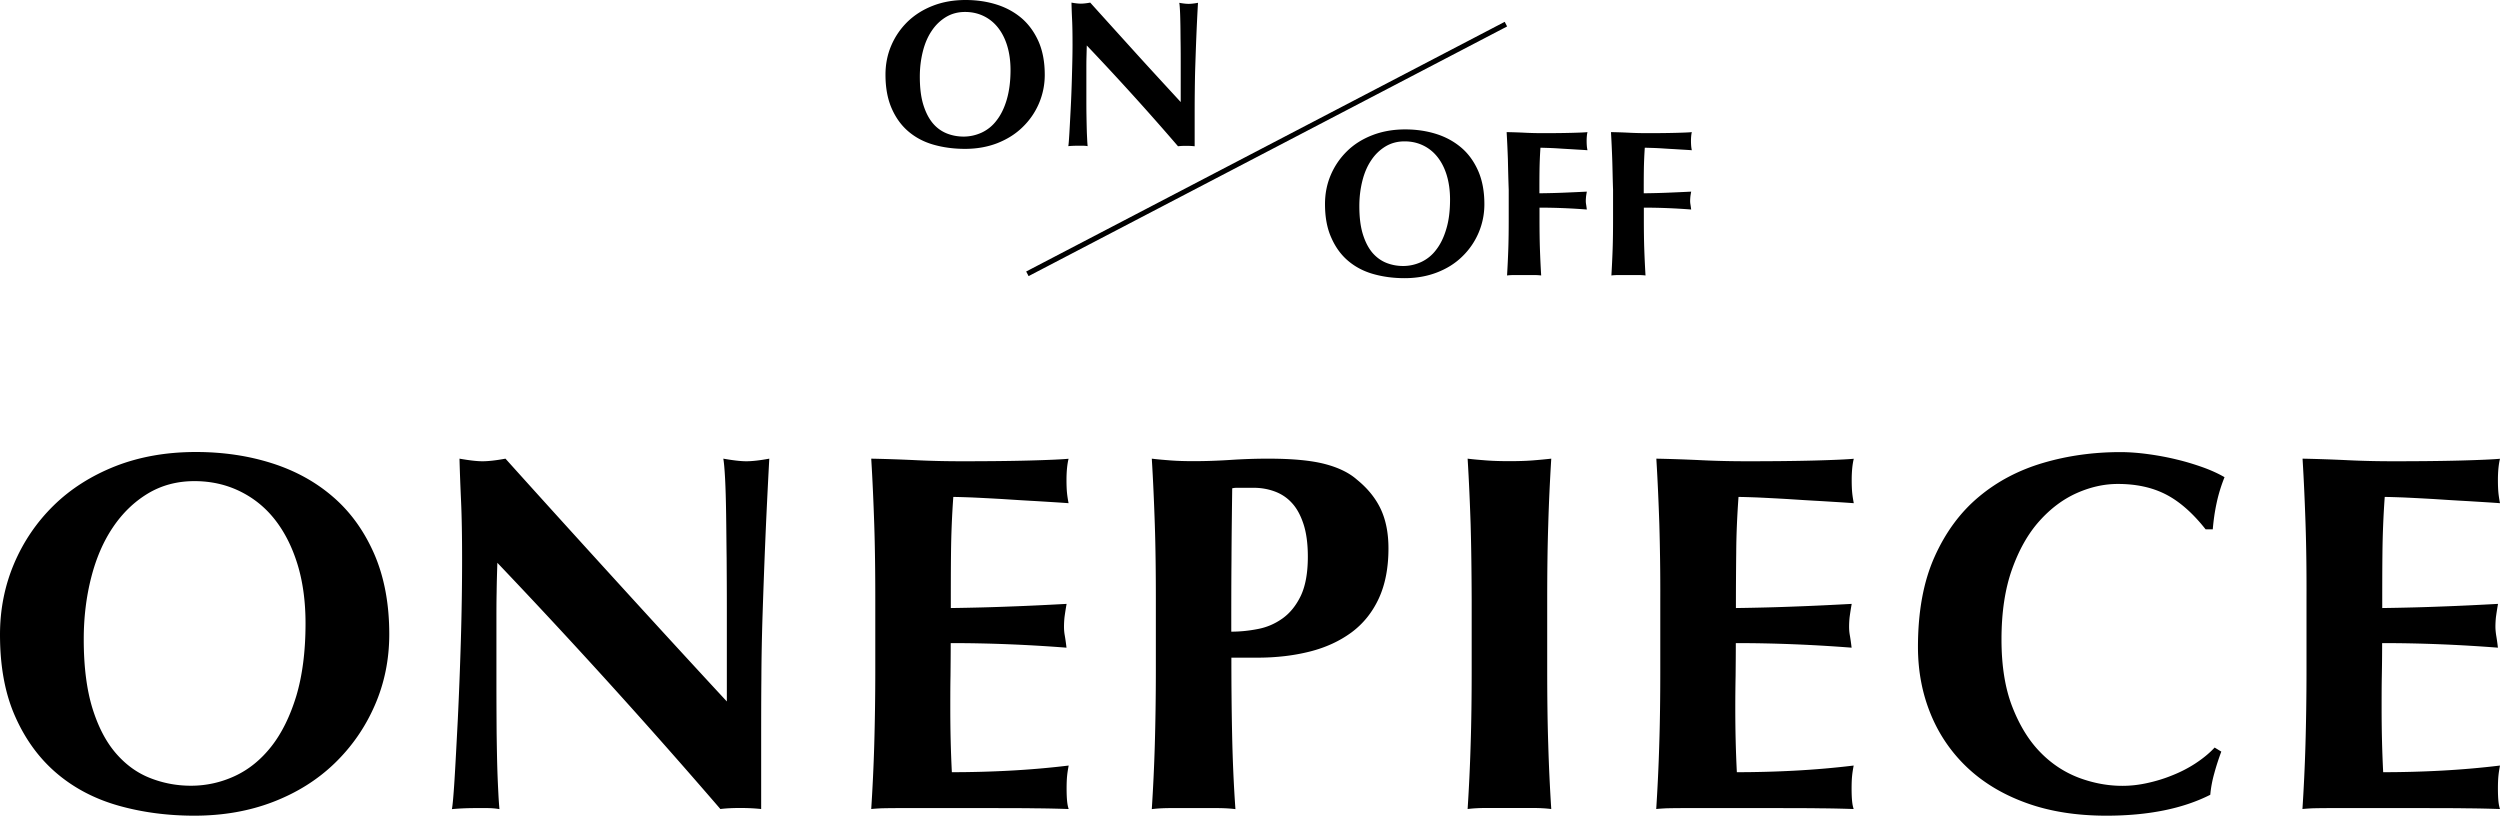 <svg xmlns="http://www.w3.org/2000/svg" viewBox="0 0 240.32 78.42"><path d="M0 61.01c0-2.42.45-4.69 1.35-6.82.9-2.12 2.17-3.99 3.8-5.59 1.63-1.6 3.61-2.86 5.93-3.78 2.32-.91 4.9-1.37 7.75-1.37 2.61 0 5.05.36 7.31 1.08 2.26.72 4.22 1.8 5.88 3.24 1.67 1.44 2.98 3.26 3.95 5.47.96 2.21 1.45 4.78 1.45 7.72 0 2.45-.47 4.74-1.4 6.86-.93 2.13-2.22 3.98-3.87 5.57-1.65 1.59-3.62 2.82-5.91 3.7-2.29.88-4.81 1.32-7.55 1.32-2.58 0-5.01-.32-7.28-.96-2.27-.64-4.25-1.67-5.93-3.09-1.68-1.42-3.02-3.24-4-5.44C.49 66.72 0 64.08 0 61.01zm29.37-1.08c0-2.12-.26-4.03-.78-5.71-.52-1.68-1.25-3.11-2.18-4.29s-2.06-2.08-3.38-2.72c-1.32-.64-2.77-.96-4.34-.96-1.67 0-3.16.4-4.49 1.2-1.32.8-2.44 1.89-3.36 3.26-.92 1.37-1.61 2.98-2.08 4.83s-.71 3.82-.71 5.91c0 2.62.28 4.82.83 6.62.56 1.8 1.31 3.24 2.26 4.34.95 1.1 2.04 1.89 3.29 2.38 1.24.49 2.55.74 3.92.74 1.47 0 2.88-.31 4.22-.93 1.34-.62 2.51-1.57 3.51-2.84 1-1.27 1.8-2.89 2.4-4.85.59-1.98.89-4.3.89-6.98zM44.42 53.85c0-2.26-.03-4.15-.1-5.69s-.12-2.89-.15-4.07c.92.16 1.65.25 2.21.25s1.29-.08 2.21-.25c3.56 3.96 7.09 7.85 10.57 11.67s7.05 7.72 10.71 11.67V58.4c0-1.6-.01-3.18-.02-4.73-.02-1.55-.03-2.98-.05-4.29-.02-1.31-.05-2.43-.1-3.38-.05-.95-.11-1.58-.17-1.91.92.16 1.65.25 2.21.25s1.29-.08 2.21-.25c-.16 2.98-.29 5.66-.39 8.07-.1 2.4-.18 4.67-.25 6.79s-.11 4.23-.12 6.3c-.02 2.08-.02 4.29-.02 6.64v5.88c-.65-.07-1.32-.1-2.01-.1-.72 0-1.36.03-1.91.1A646.572 646.572 0 0 0 47.81 54.1c-.03.95-.06 1.9-.07 2.84-.02.95-.02 1.91-.02 2.89v5.69c0 1.96.01 3.63.02 5 .02 1.37.04 2.53.07 3.48.03.95.07 1.72.1 2.33.03.61.07 1.09.1 1.45-.39-.07-.78-.1-1.18-.1H45.7c-.75 0-1.5.03-2.26.1.06-.26.15-1.19.25-2.79s.2-3.56.32-5.86c.11-2.3.21-4.81.29-7.5.08-2.7.12-5.3.12-7.78zM84.04 50.44c-.07-2.11-.16-4.22-.29-6.35 1.47.03 2.93.08 4.36.15 1.44.07 2.89.1 4.36.1 2.42 0 4.57-.02 6.45-.07s3.15-.11 3.8-.17c-.13.52-.2 1.21-.2 2.06 0 .52.02.93.05 1.23.03.29.08.62.15.98-.95-.07-1.99-.13-3.11-.2-1.13-.06-2.22-.13-3.29-.2-1.06-.06-2.02-.11-2.87-.15-.85-.03-1.46-.05-1.81-.05-.13 1.8-.2 3.58-.22 5.34-.02 1.77-.02 3.55-.02 5.34 2.12-.03 4.05-.08 5.76-.15 1.72-.06 3.51-.15 5.37-.25-.1.56-.16.98-.2 1.27-.03.29-.05.61-.05.93 0 .26.02.53.07.81s.11.68.17 1.2c-3.73-.29-7.44-.44-11.13-.44 0 1.05-.01 2.09-.02 3.14-.02 1.05-.02 2.09-.02 3.14 0 2.12.05 4.17.15 6.13 1.86 0 3.73-.05 5.59-.15s3.74-.26 5.64-.49c-.07.36-.12.69-.15.98-.03.29-.05.7-.05 1.23 0 .52.02.93.05 1.23.03.29.08.54.15.74-.88-.03-1.97-.06-3.26-.07-1.29-.02-3.06-.02-5.32-.02h-7.77c-.74 0-1.29.01-1.67.02-.38.02-.7.04-.96.07.13-2.03.23-4.09.29-6.2.06-2.11.1-4.52.1-7.23v-6.67c0-2.71-.03-5.12-.1-7.23zM111.11 57.67c0-2.71-.03-5.12-.1-7.23-.07-2.11-.16-4.22-.29-6.35.56.07 1.16.12 1.81.17.65.05 1.39.07 2.21.07 1.14 0 2.33-.04 3.56-.12 1.23-.08 2.43-.12 3.6-.12 2.32 0 4.13.17 5.44.51 1.31.34 2.34.84 3.09 1.5 1.05.85 1.81 1.8 2.3 2.84.49 1.05.74 2.3.74 3.78 0 1.86-.31 3.47-.93 4.81-.62 1.34-1.5 2.43-2.62 3.26-1.13.83-2.46 1.45-4 1.84-1.54.39-3.22.59-5.05.59h-2.5c0 2.45.02 4.9.07 7.33.05 2.44.15 4.85.32 7.23-.56-.07-1.16-.1-1.81-.1h-4.42c-.65 0-1.26.03-1.81.1.13-2.03.23-4.09.29-6.2.06-2.11.1-4.52.1-7.23v-6.68zm14.61-4.16c0-1.24-.14-2.29-.42-3.14-.28-.85-.65-1.53-1.13-2.04-.47-.51-1.03-.87-1.67-1.1-.64-.23-1.3-.34-1.99-.34H118.89c-.16 0-.31.02-.44.05-.03 2.35-.06 4.67-.07 6.94-.02 2.27-.02 4.55-.02 6.84.82 0 1.66-.08 2.53-.25.87-.16 1.66-.5 2.38-1.01s1.31-1.23 1.77-2.18c.45-.95.68-2.2.68-3.77zM141.37 50.44c-.07-2.11-.16-4.22-.29-6.35.55.07 1.16.12 1.81.17.65.05 1.39.07 2.21.07s1.55-.02 2.21-.07c.65-.05 1.26-.11 1.81-.17-.13 2.13-.23 4.24-.29 6.35-.07 2.11-.1 4.52-.1 7.23v6.67c0 2.71.03 5.12.1 7.23.06 2.11.16 4.18.29 6.2-.56-.07-1.16-.1-1.81-.1h-4.42c-.65 0-1.26.03-1.81.1.13-2.03.23-4.09.29-6.2.07-2.11.1-4.52.1-7.23v-6.67c-.01-2.71-.04-5.12-.1-7.23zM159.51 50.44c-.07-2.11-.16-4.22-.29-6.35 1.47.03 2.92.08 4.36.15 1.44.07 2.89.1 4.37.1 2.42 0 4.57-.02 6.45-.07s3.15-.11 3.8-.17c-.13.52-.2 1.21-.2 2.06 0 .52.02.93.05 1.23.03.29.08.62.15.98-.95-.07-1.99-.13-3.11-.2-1.13-.06-2.22-.13-3.29-.2-1.06-.06-2.02-.11-2.87-.15-.85-.03-1.46-.05-1.81-.05-.13 1.8-.21 3.58-.22 5.34-.02 1.77-.03 3.55-.03 5.34 2.12-.03 4.05-.08 5.76-.15 1.72-.06 3.51-.15 5.37-.25-.1.56-.16.98-.2 1.27-.03.29-.05.61-.05.93 0 .26.02.53.07.81s.11.68.17 1.2c-3.73-.29-7.44-.44-11.13-.44 0 1.05-.01 2.09-.02 3.14-.02 1.05-.03 2.09-.03 3.14 0 2.12.05 4.17.15 6.13 1.86 0 3.73-.05 5.59-.15s3.74-.26 5.64-.49c-.07.36-.12.69-.15.98-.03.29-.05.7-.05 1.23 0 .52.02.93.05 1.23.03.29.08.54.15.74-.88-.03-1.97-.06-3.26-.07-1.29-.02-3.06-.02-5.32-.02h-7.77c-.74 0-1.29.01-1.67.02-.38.02-.7.04-.96.07.13-2.03.23-4.09.29-6.2.07-2.11.1-4.52.1-7.23v-6.67c.01-2.71-.03-5.12-.09-7.23zM212.86 74.32c-.2.7-.33 1.4-.39 2.08-2.65 1.34-5.98 2.01-10 2.01-2.84 0-5.39-.4-7.62-1.2-2.24-.8-4.14-1.93-5.69-3.38a14.643 14.643 0 0 1-3.56-5.17c-.82-1.99-1.23-4.15-1.23-6.47 0-3.4.53-6.28 1.59-8.65s2.48-4.3 4.27-5.79c1.78-1.49 3.85-2.57 6.2-3.26s4.82-1.03 7.4-1.03c.85 0 1.75.07 2.7.2.95.13 1.86.3 2.75.52.88.21 1.72.47 2.53.76.8.29 1.48.61 2.03.93-.33.82-.58 1.64-.76 2.48-.18.83-.3 1.68-.37 2.53h-.69c-1.24-1.57-2.52-2.69-3.83-3.36-1.31-.67-2.84-1-4.61-1-1.31 0-2.62.29-3.95.88-1.32.59-2.52 1.49-3.6 2.7-1.08 1.21-1.95 2.75-2.62 4.63-.67 1.88-1.01 4.13-1.01 6.74 0 2.52.34 4.67 1.03 6.45.69 1.78 1.58 3.24 2.67 4.36 1.09 1.13 2.34 1.95 3.73 2.48 1.39.52 2.79.78 4.19.78.79 0 1.59-.09 2.4-.27.82-.18 1.62-.42 2.4-.74.78-.31 1.53-.69 2.23-1.15.7-.46 1.32-.96 1.84-1.52l.64.39c-.25.67-.48 1.37-.67 2.07zM221.63 50.44c-.07-2.11-.16-4.22-.29-6.35 1.47.03 2.93.08 4.37.15 1.44.07 2.89.1 4.36.1 2.42 0 4.57-.02 6.45-.07s3.15-.11 3.8-.17c-.13.52-.2 1.21-.2 2.06 0 .52.02.93.05 1.23.03.29.08.62.15.98-.95-.07-1.99-.13-3.11-.2-1.13-.06-2.22-.13-3.29-.2-1.06-.06-2.02-.11-2.87-.15-.85-.03-1.46-.05-1.81-.05-.13 1.8-.2 3.58-.22 5.34-.02 1.77-.02 3.55-.02 5.34 2.12-.03 4.04-.08 5.76-.15 1.72-.06 3.51-.15 5.37-.25-.1.56-.16.98-.2 1.27-.03.29-.05.61-.05.93 0 .26.03.53.07.81.05.28.11.68.17 1.2-3.73-.29-7.44-.44-11.13-.44 0 1.05-.01 2.09-.03 3.14-.02 1.05-.02 2.09-.02 3.14 0 2.12.05 4.17.15 6.13 1.86 0 3.73-.05 5.59-.15s3.74-.26 5.64-.49c-.07.36-.12.69-.15.98-.03.29-.05.7-.05 1.23 0 .52.02.93.05 1.23.03.29.08.54.15.74-.88-.03-1.97-.06-3.26-.07-1.29-.02-3.07-.02-5.32-.02h-7.78c-.74 0-1.29.01-1.67.02-.38.02-.7.04-.96.07.13-2.03.23-4.09.29-6.2.06-2.11.1-4.52.1-7.23v-6.67c.01-2.71-.02-5.12-.09-7.23z"/><g><path d="M85.12 7.18c0-.99.18-1.92.55-2.79s.89-1.63 1.56-2.29c.67-.65 1.48-1.17 2.43-1.54.94-.37 2-.56 3.16-.56 1.07 0 2.07.15 2.99.44.92.29 1.73.74 2.41 1.32.68.59 1.22 1.34 1.62 2.24.39.9.59 1.96.59 3.16a6.954 6.954 0 0 1-2.16 5.09c-.67.65-1.48 1.15-2.42 1.52-.94.36-1.97.54-3.09.54-1.06 0-2.05-.13-2.98-.39s-1.74-.68-2.43-1.26c-.69-.58-1.23-1.32-1.63-2.23s-.6-1.99-.6-3.25zm12.02-.44c0-.87-.11-1.65-.32-2.34-.21-.69-.51-1.27-.89-1.75s-.84-.85-1.38-1.11-1.13-.39-1.78-.39c-.68 0-1.29.16-1.84.49-.54.33-1 .77-1.37 1.33-.38.56-.66 1.22-.85 1.98-.19.76-.29 1.56-.29 2.42 0 1.07.11 1.97.34 2.71.23.74.54 1.33.92 1.78s.84.77 1.34.97c.51.2 1.04.3 1.61.3.6 0 1.18-.13 1.73-.38a3.77 3.77 0 0 0 1.43-1.16c.41-.52.74-1.18.98-1.99s.37-1.76.37-2.86zM103.1 4.25c0-.92-.01-1.7-.04-2.33-.03-.63-.05-1.18-.06-1.67.37.07.68.1.9.1.23 0 .53-.03.9-.1 1.46 1.62 2.9 3.21 4.32 4.78 1.42 1.57 2.89 3.16 4.38 4.78V6.12c0-.66 0-1.3-.01-1.94s-.01-1.22-.02-1.75-.02-1-.04-1.38c-.02-.39-.04-.65-.07-.78.38.07.68.1.9.1s.53-.03.9-.1c-.07 1.22-.12 2.32-.16 3.3-.04.98-.07 1.91-.1 2.78-.03.87-.04 1.73-.05 2.58s-.01 1.76-.01 2.72v2.41c-.27-.03-.54-.04-.82-.04-.29 0-.55.01-.78.04-2.76-3.21-5.68-6.44-8.77-9.69l-.03 1.16c-.01.39-.01.78-.01 1.18v2.33c0 .8 0 1.49.01 2.05.01.56.02 1.04.03 1.42.01.39.03.71.04.95.01.25.03.44.04.59-.16-.03-.32-.04-.48-.04h-.46c-.31 0-.62.01-.92.04.03-.11.06-.49.1-1.14.04-.65.08-1.45.13-2.4.05-.94.09-1.97.12-3.07s.06-2.17.06-3.19zM127.37 19.62c0-.99.18-1.92.55-2.79.37-.87.89-1.63 1.56-2.29.67-.66 1.48-1.17 2.43-1.54.95-.37 2.01-.56 3.17-.56 1.07 0 2.07.15 2.99.44.92.29 1.73.74 2.41 1.32s1.22 1.33 1.62 2.24c.39.9.59 1.96.59 3.16a6.954 6.954 0 0 1-2.16 5.09c-.67.65-1.48 1.15-2.42 1.51-.94.36-1.97.54-3.09.54-1.06 0-2.05-.13-2.98-.39-.93-.26-1.74-.68-2.43-1.26-.69-.58-1.23-1.32-1.63-2.23-.41-.9-.61-1.98-.61-3.24zm12.02-.44c0-.87-.11-1.65-.32-2.34-.21-.69-.51-1.27-.89-1.75s-.84-.85-1.38-1.11c-.54-.26-1.13-.39-1.78-.39-.68 0-1.29.16-1.84.49-.54.33-1 .77-1.37 1.33-.38.56-.66 1.22-.85 1.98-.19.76-.29 1.56-.29 2.42 0 1.07.11 1.97.34 2.71s.54 1.33.92 1.78c.39.45.84.77 1.34.97.51.2 1.04.3 1.61.3.6 0 1.18-.13 1.73-.38a3.77 3.77 0 0 0 1.43-1.16c.41-.52.74-1.18.98-1.99.25-.81.37-1.76.37-2.86zM144.95 15.3c-.03-.86-.07-1.73-.12-2.6.6.01 1.2.03 1.79.06.59.03 1.18.04 1.79.04.99 0 1.87-.01 2.64-.03.77-.02 1.29-.04 1.55-.07-.05.21-.08.5-.08.84 0 .21.01.38.02.5s.03.25.06.4c-.39-.03-.81-.05-1.27-.08-.46-.03-.91-.05-1.34-.08-.44-.03-.83-.05-1.17-.06-.35-.01-.6-.02-.74-.02-.05.74-.08 1.46-.09 2.19s-.01 1.45-.01 2.19c.87-.01 1.66-.03 2.36-.06s1.43-.06 2.2-.1c-.04.23-.07.4-.08.52-.01.12-.02.25-.02.38 0 .11.01.22.03.33.02.11.04.28.07.49-1.53-.12-3.04-.18-4.55-.18v1.02c0 1.11.01 2.1.04 2.96.03.86.07 1.71.12 2.54-.23-.03-.47-.04-.74-.04h-1.8c-.27 0-.52.01-.74.04.05-.83.09-1.67.12-2.54.03-.86.04-1.85.04-2.96v-2.73c-.04-1.1-.06-2.09-.08-2.95zM154.98 15.3c-.03-.86-.07-1.73-.12-2.6.6.01 1.2.03 1.79.06.59.03 1.18.04 1.79.04.99 0 1.87-.01 2.64-.03.77-.02 1.29-.04 1.55-.07-.05.21-.08.5-.08.84 0 .21.01.38.02.5s.03.25.06.4c-.39-.03-.81-.05-1.27-.08-.46-.03-.91-.05-1.34-.08-.44-.03-.83-.05-1.17-.06-.35-.01-.6-.02-.74-.02-.05.74-.08 1.46-.09 2.19s-.01 1.45-.01 2.19c.87-.01 1.66-.03 2.36-.06s1.43-.06 2.2-.1c-.04.23-.07.4-.08.52-.01.12-.02.25-.02.38 0 .11.01.22.03.33.02.11.04.28.07.49-1.53-.12-3.04-.18-4.55-.18v1.02c0 1.11.01 2.1.04 2.96.03.86.07 1.71.12 2.54-.23-.03-.47-.04-.74-.04h-1.8c-.27 0-.52.01-.74.04.05-.83.09-1.67.12-2.54.03-.86.04-1.85.04-2.96v-2.73c-.04-1.1-.05-2.09-.08-2.95z"/><path fill="none" stroke="#000" stroke-width=".5" stroke-miterlimit="10" d="M144.76 2.32l-46 24"/></g></svg>